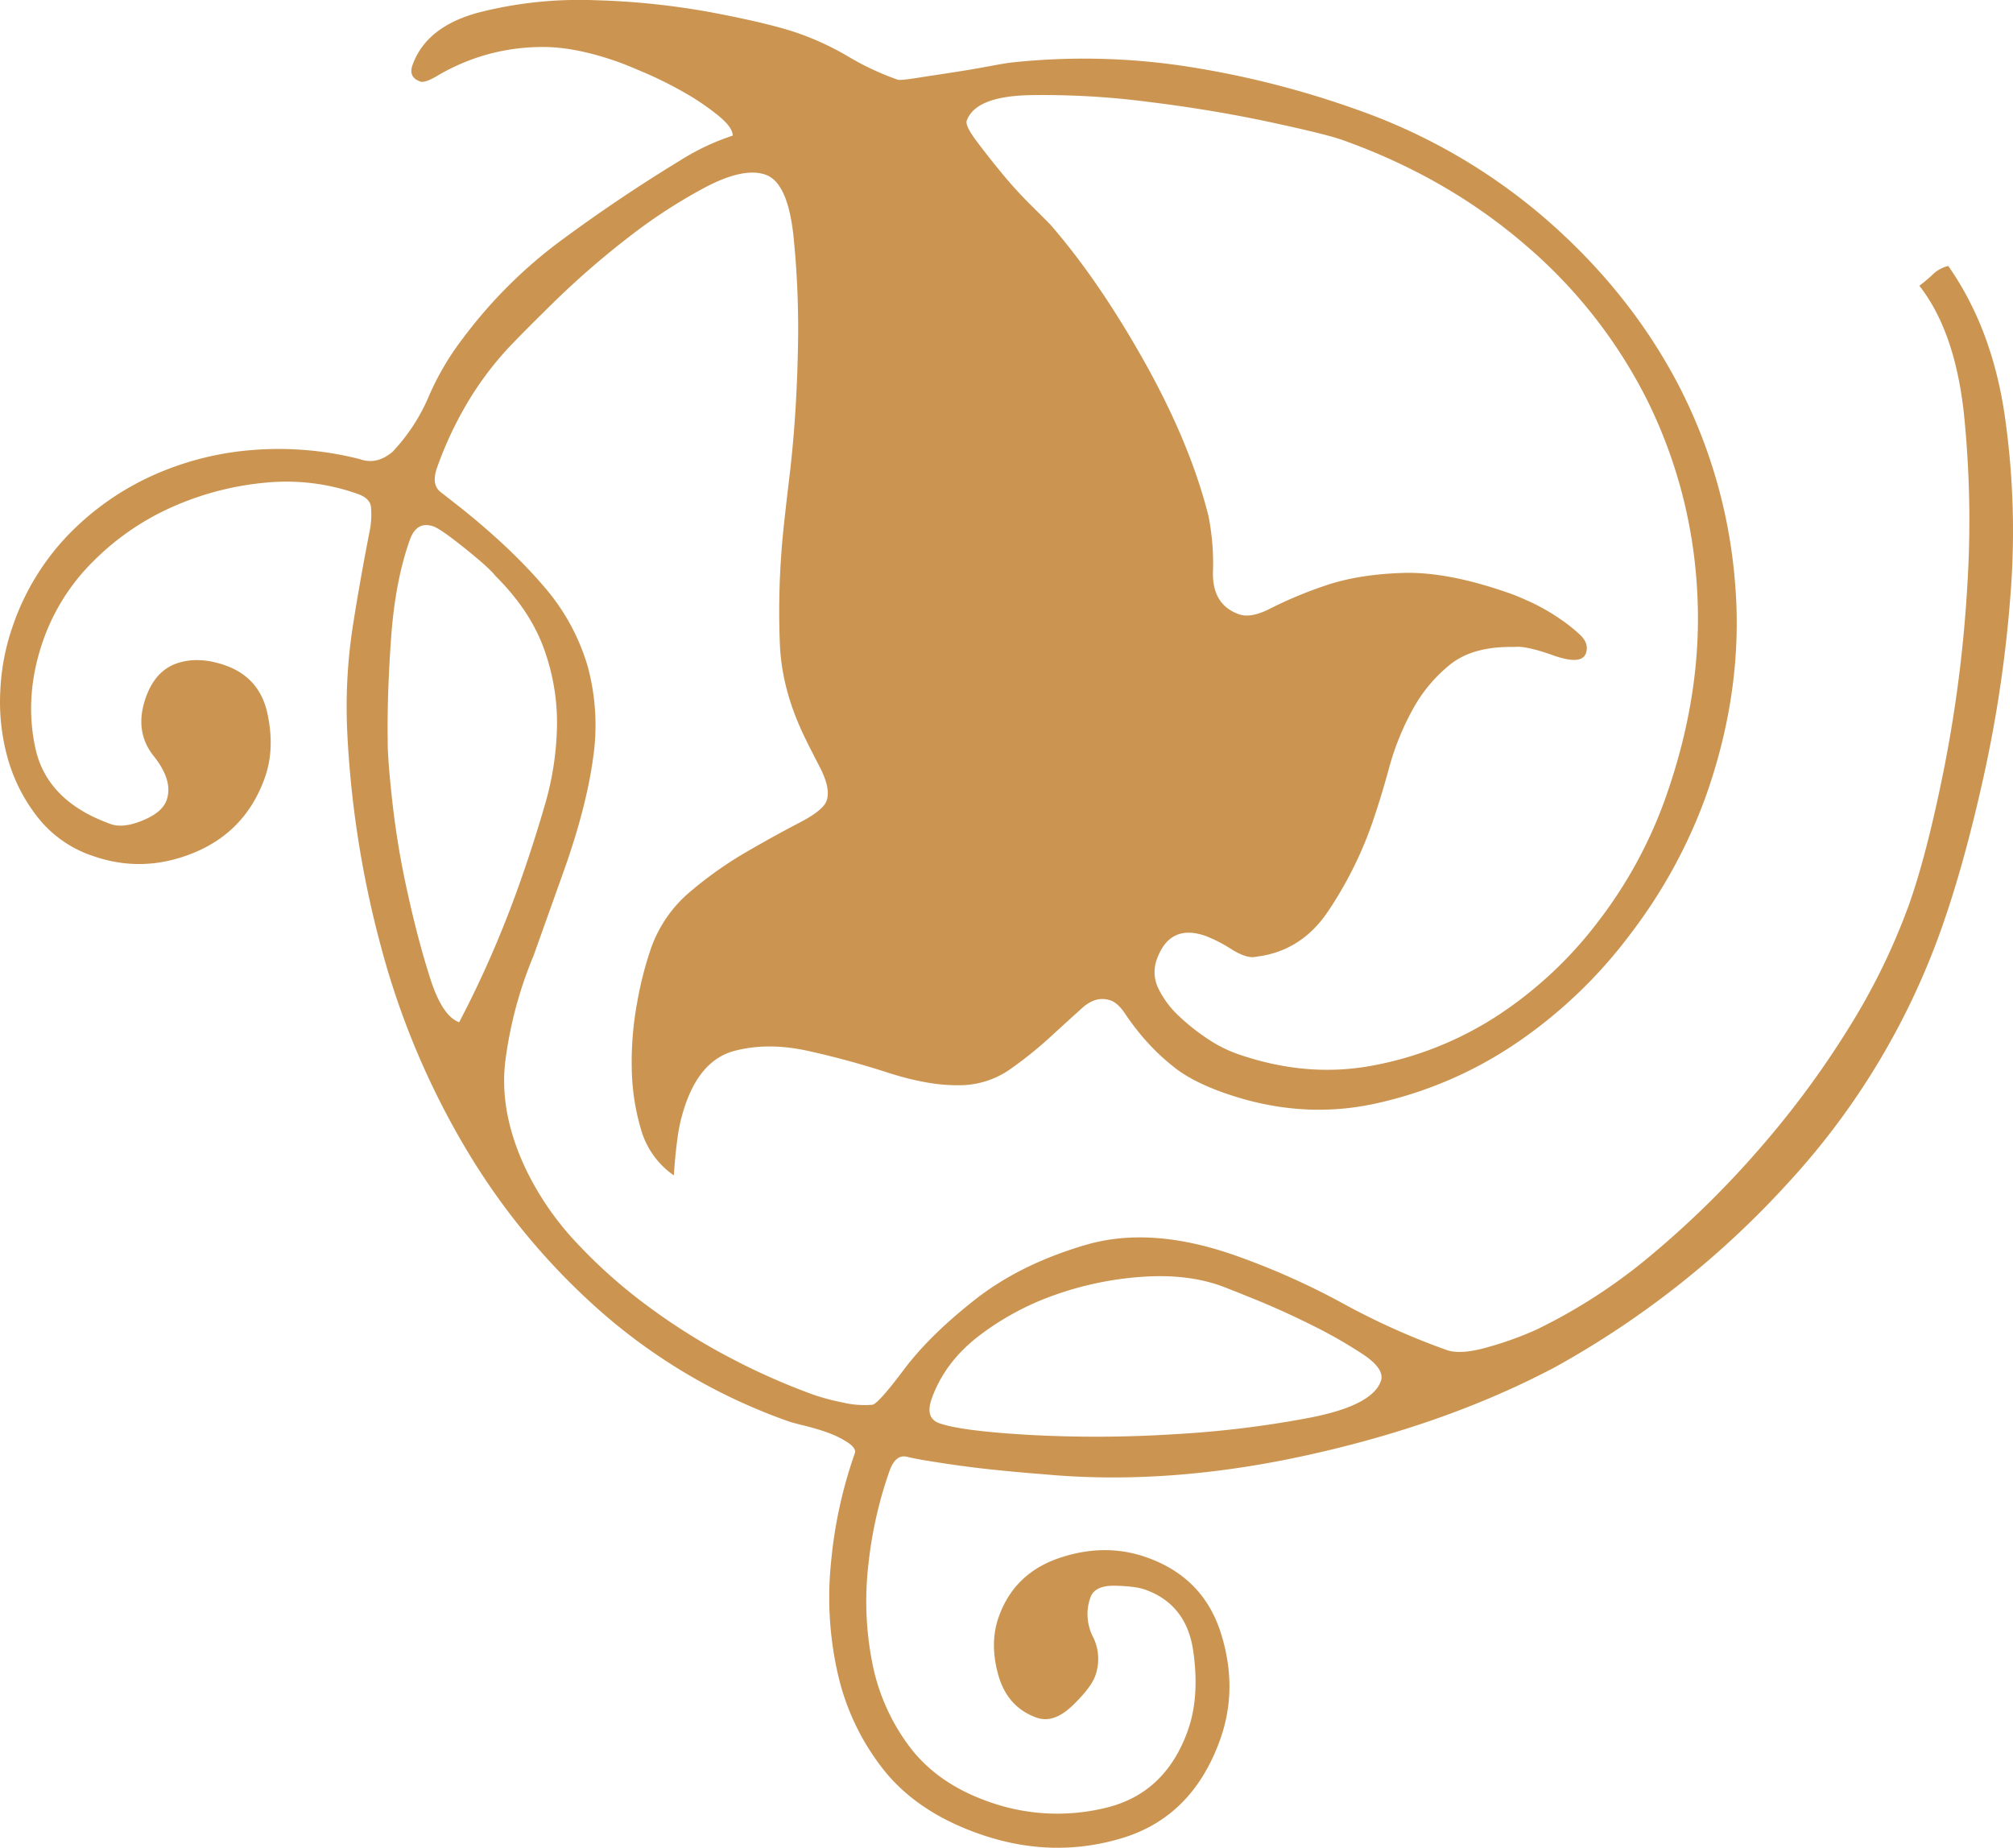 <?xml version="1.0" encoding="UTF-8"?> <svg xmlns="http://www.w3.org/2000/svg" width="797.69" height="732.185" viewBox="0 0 797.69 732.185"> <defs> <style> .cls-1 { fill: #cb9551; fill-rule: evenodd; } </style> </defs> <path id="t" class="cls-1" d="M1033.16,940.264a361.15,361.15,0,0,1-92.051,72.776q-42.774,22.665-98.033,34.89-55.3,12.225-104.56,7.64-11.614-.885-22.547-2.08-10.949-1.2-22.2-3.05c-3.444-.5-6.648-1.11-9.643-1.82s-5.3,1.19-6.9,5.66a163.6,163.6,0,0,0-8.363,37.1,126.161,126.161,0,0,0,1.451,38.44,80.989,80.989,0,0,0,14.627,33.38q10.983,14.76,31.165,21.96a80.705,80.705,0,0,0,46.739,2.59q23.664-5.61,32.593-30.61,4.8-13.455,2.12-31.75-2.694-18.27-19.018-24.12-3.851-1.365-11.908-1.54t-9.779,4.64a19.563,19.563,0,0,0,.965,15.51,19.584,19.584,0,0,1,.965,15.51q-1.721,4.815-9.125,11.91t-14.137,4.7q-11.532-4.11-15.138-16.77-3.608-12.675.165-23.24,6.173-17.295,24.185-23.32t34.544-.13q22.32,7.965,29.262,29.94t-0.266,42.15q-10.979,30.765-39.04,39.15-28.063,8.43-57.06-1.94-24.165-8.625-37.308-25.23a94.911,94.911,0,0,1-18.088-37.87,136.177,136.177,0,0,1-2.709-44.3,179.439,179.439,0,0,1,9.43-43.22c0.456-1.28-.493-2.7-2.815-4.26a38.775,38.775,0,0,0-8.3-4.04c-2.568-.92-5.51-1.78-8.82-2.61-3.331-.81-5.307-1.35-5.938-1.58a226.933,226.933,0,0,1-74.443-43.352,268.647,268.647,0,0,1-54.133-65.359A314.662,314.662,0,0,1,475.7,846.413a401.042,401.042,0,0,1-13.371-85.478A210.844,210.844,0,0,1,464.483,720q2.963-18.975,6.956-39.225a34.028,34.028,0,0,0,.311-8.556q-0.412-3.4-5.277-5.133a84.517,84.517,0,0,0-36.707-4.433,116.923,116.923,0,0,0-36.78,9.625,102.869,102.869,0,0,0-31.143,21.386,82.265,82.265,0,0,0-19.765,30.863q-7.893,22.116-3.324,43.229,4.548,21.123,29.923,30.178,4.865,1.737,12.621-1.454,7.737-3.18,9.457-8,2.74-7.68-5.118-17.535-7.863-9.839-3.06-23.3,3.769-10.563,12.385-13.455,8.592-2.874,19.183.888,13.446,4.8,16.545,18.9t-1.023,25.634q-7.546,21.149-27.892,29.588t-40.527,1.246a46.4,46.4,0,0,1-21.623-15.3,67.2,67.2,0,0,1-11.776-23.16,82.489,82.489,0,0,1-2.993-26.526,89.557,89.557,0,0,1,5.072-26.356,97.524,97.524,0,0,1,22.072-36,108.825,108.825,0,0,1,33.276-23.333,118.834,118.834,0,0,1,39.968-10.112,130.233,130.233,0,0,1,42.113,3.653q6.712,2.4,12.986-2.949A74.117,74.117,0,0,0,494.682,628.4a108,108,0,0,1,13.735-23.265,188.281,188.281,0,0,1,39.416-39.017Q570.627,549.343,594.212,535a92.71,92.71,0,0,1,20.892-9.878q0.06-3.228-5.832-8.039a99.067,99.067,0,0,0-13.568-9.175,154.689,154.689,0,0,0-15.2-7.591c-5.022-2.148-8.507-3.577-10.429-4.263q-18.311-6.534-32.074-6.029a80.9,80.9,0,0,0-23.688,4,83.693,83.693,0,0,0-15.5,6.925c-3.729,2.291-6.219,3.2-7.5,2.742-3.214-1.147-4.252-3.312-3.1-6.525q5.481-15.36,26.448-20.895a160.992,160.992,0,0,1,45.7-4.818,298.931,298.931,0,0,1,47.585,5.065Q630.8,480.9,641.4,484.676a110.06,110.06,0,0,1,19.539,9.139,108.787,108.787,0,0,0,19.539,9.139q0.969,0.346,7.29-.648c4.215-.663,8.813-1.358,13.791-2.12s9.779-1.555,14.442-2.43q6.963-1.3,9.246-1.575a268.359,268.359,0,0,1,69.4,1.474A366.326,366.326,0,0,1,862.7,514.9a231.306,231.306,0,0,1,74.924,43.529q32.628,28.452,51.731,64.5a205.369,205.369,0,0,1,22.873,78.579q3.765,42.527-11.64,85.759a203.8,203.8,0,0,1-29.537,53.919,188.9,188.9,0,0,1-45.286,43.422,160.155,160.155,0,0,1-55.69,24q-29.993,6.638-60.741-4.343-12.5-4.461-19.631-10.255A85.883,85.883,0,0,1,778,882.791a105.325,105.325,0,0,1-7.381-9.675q-2.821-4.257-5.7-5.283-5.766-2.058-11.358,2.988-5.613,5.055-12.832,11.671a158.224,158.224,0,0,1-15.919,12.735,35.211,35.211,0,0,1-20.623,6.182q-11.96.075-27.969-5.106-16.032-5.162-31.607-8.571-15.6-3.382-28.738.037Q602.718,891.2,596.561,908.5a67.833,67.833,0,0,0-3.359,13.967q-0.963,7.25-1.423,14.659a33,33,0,0,1-13.011-18.184,89.784,89.784,0,0,1-3.678-24.6,128.578,128.578,0,0,1,2.156-25.772,140.324,140.324,0,0,1,5.451-21.346,51.7,51.7,0,0,1,15.642-22.585,154.754,154.754,0,0,1,22.439-15.825q11.577-6.685,20.881-11.507,9.283-4.812,10.655-8.656,1.712-4.8-2.768-13.446-4.485-8.632-6.337-12.552-8.67-18.252-9.412-35.859a314.691,314.691,0,0,1,.609-36.615q0.458-7.4,3.218-30.268,2.718-22.846,3.282-48.661a361.9,361.9,0,0,0-1.762-46.67q-2.307-20.856-10.953-23.95t-23.986,4.982a210.64,210.64,0,0,0-31.086,20.323A334.1,334.1,0,0,0,544.026,591.3q-13.362,13.107-18.629,18.81a128.706,128.706,0,0,0-15.781,21.452,145.277,145.277,0,0,0-11.661,25.088q-2.4,6.735,1.41,9.711t8.889,6.964q19.345,15.588,31.957,30.362a84.493,84.493,0,0,1,17.406,31.67,88.939,88.939,0,0,1,2.137,36.512q-2.69,19.632-11.587,44.614l-12,33.633a161.1,161.1,0,0,0-11.21,42.04Q522.59,912.437,533.1,934.6a115.386,115.386,0,0,0,20.357,29.472,205.137,205.137,0,0,0,28.773,25.434A246.677,246.677,0,0,0,614.9,1009.84a262.751,262.751,0,0,0,32.145,14.18,88.4,88.4,0,0,0,11.814,3.13,36.717,36.717,0,0,0,11.555.87q2.251-.255,12.526-13.94,10.255-13.665,28.308-27.819,18.042-14.127,44.022-21.665,25.966-7.516,59.609,4.481a292.548,292.548,0,0,1,42.042,18.794,283.751,283.751,0,0,0,41.082,18.449q5.765,2.055,17.3-1.41a132.55,132.55,0,0,0,18.048-6.557,217.619,217.619,0,0,0,45.8-29.7,373.629,373.629,0,0,0,42.506-41.705,366.012,366.012,0,0,0,35.54-47.983,258.6,258.6,0,0,0,23.94-48.873q7.2-20.179,14.06-54.566a530.23,530.23,0,0,0,9.07-70.969,414.954,414.954,0,0,0-1.28-69.25q-3.54-32.666-17.66-50.715a56.015,56.015,0,0,0,5.42-4.565,13.277,13.277,0,0,1,6.04-3.262q17.235,24.582,22.32,58.881a320.441,320.441,0,0,1,2.39,70.726,512.047,512.047,0,0,1-10.55,72.067q-7.86,35.664-17.11,61.6A292.447,292.447,0,0,1,1033.16,940.264ZM997.275,705.378a193.192,193.192,0,0,0-19.717-75.285,196.875,196.875,0,0,0-48.4-61.689q-31.068-26.778-72.383-41.538-6.735-2.4-29.377-7.234t-48.079-7.949a322.045,322.045,0,0,0-46.74-2.6q-21.311.521-24.739,10.13-0.692,1.937,3.708,7.823,4.39,5.909,10.058,12.8a165.7,165.7,0,0,0,11.671,12.832c4,3.966,6.519,6.49,7.585,7.582q19.2,22.035,37.419,54.519,18.189,32.49,25.341,61.042a96.655,96.655,0,0,1,1.79,22.3q-0.286,12.9,10.3,16.675c3.2,1.142,7.466.329,12.8-2.474a163.673,163.673,0,0,1,21-8.756q13-4.552,31.089-5.155,18.083-.581,43.07,8.328c1.922,0.686,4.58,1.821,8,3.395A78.831,78.831,0,0,1,942.028,716a66.216,66.216,0,0,1,8.89,6.964q3.633,3.48,2.267,7.308-1.72,4.821-13.246.69-10.586-3.777-15.1-3.222-16.134-.324-25.152,6.733a58.625,58.625,0,0,0-15.061,17.917,104.742,104.742,0,0,0-9.534,23.68q-3.514,12.837-7.269,23.406a153.067,153.067,0,0,1-16.5,32.57q-10.673,16.25-28.786,18.435c-2.383.606-5.65-.391-9.781-2.948a57.327,57.327,0,0,0-10.056-5.214q-14.415-5.144-19.558,9.271a14.682,14.682,0,0,0,.723,11.633,36.885,36.885,0,0,0,8.479,11.15,81.165,81.165,0,0,0,11.43,8.954,52.847,52.847,0,0,0,10.536,5.385q27.861,9.942,54.6,4.859a136.3,136.3,0,0,0,49.308-19.779,160.061,160.061,0,0,0,39.831-37.243,178.005,178.005,0,0,0,26.514-48.5Q999.651,745.775,997.275,705.378ZM864.891,1008.05a188.616,188.616,0,0,0-20.25-11.562q-11.512-5.733-22.377-10.152-10.889-4.419-13.762-5.453-13.468-4.806-31.229-3.561a130.01,130.01,0,0,0-34.52,7.181,108.848,108.848,0,0,0-30.194,16.307q-13.455,10.38-18.593,24.78-2.75,7.71,3.022,9.75,8.649,3.075,35.724,4.62a486.982,486.982,0,0,0,56.965-.25,407.421,407.421,0,0,0,54.356-6.61q24.463-4.8,27.895-14.42Q873.641,1013.9,864.891,1008.05ZM540.615,790.5a119.056,119.056,0,0,0,4.864-31.847,85.948,85.948,0,0,0-5.326-30.609q-5.5-14.962-19.088-28.478-2.2-2.943-11.876-10.738-9.692-7.774-12.562-8.816-6.734-2.4-9.47,5.287-5.835,16.352-7.436,39.054-1.612,22.732-1.329,40.151-0.142,6.448,1.757,23.918a337.133,337.133,0,0,0,6.014,36.271q4.105,18.806,8.966,34.073,4.828,15.282,11.569,17.67,6.712-12.762,12.656-26.358,5.913-13.581,10.734-27.044Q535.914,806.7,540.615,790.5Z" transform="translate(-324.75 -471.375)"></path> </svg> 